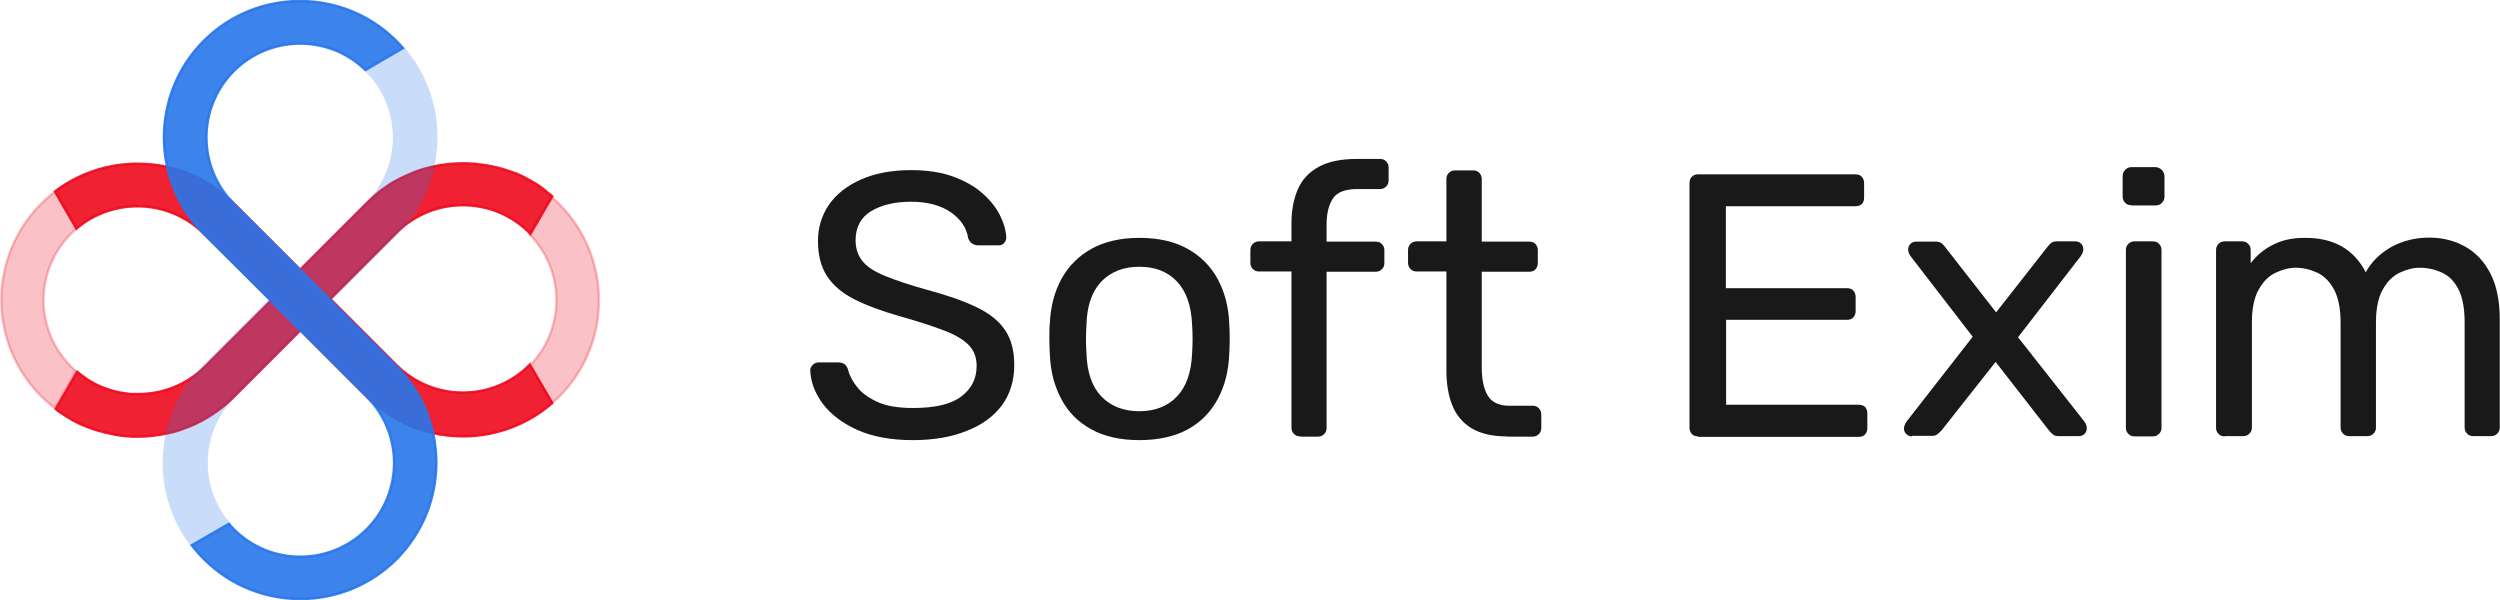 <?xml version="1.0" encoding="utf-8"?>
<!-- Generator: Adobe Illustrator 26.0.0, SVG Export Plug-In . SVG Version: 6.00 Build 0)  -->
<svg version="1.1" id="Soft_Exim_logo" xmlns="http://www.w3.org/2000/svg" xmlns:xlink="http://www.w3.org/1999/xlink" x="0px"
	 y="0px" viewBox="0 0 1003.7 241" style="enable-background:new 0 0 1003.7 241;" xml:space="preserve">
<style type="text/css">
	.st0{opacity:0.9;fill:#EF091D;stroke:#EF091D;stroke-miterlimit:10;}
	.st1{opacity:0.25;fill:#EF091D;stroke:#EF091D;stroke-miterlimit:10;}
	.st2{opacity:0.25;}
	.st3{fill:#2776EA;stroke:#2776EA;stroke-miterlimit:10;}
	.st4{opacity:0.9;fill:#2776EA;stroke:#2776EA;stroke-miterlimit:10;}
	.st5{opacity:0.9;}
</style>
<g>
	<path class="st0" d="M212.9,146.7l8.8,15.1l-0.2,0.2c-21.5,18.5-54,17.5-74.3-2.8l-26.6-26.6l-26.6,26.6c-1,1-2,2-3.1,2.9
		c-0.7,0.6-1.4,1.2-2.1,1.7c-0.7,0.6-1.5,1.1-2.2,1.6c-0.4,0.3-0.8,0.5-1.1,0.8c-1.5,1-3.1,1.9-4.7,2.8c-0.8,0.4-1.6,0.8-2.4,1.2
		c-0.8,0.4-1.6,0.7-2.5,1.1c-1.4,0.5-2.8,1-4.1,1.5c-1.5,0.5-3.1,0.9-4.7,1.2l0,0c-3.9,0.8-7.8,1.3-11.7,1.3c-0.3,0-0.6,0-0.9,0
		c-0.4,0-0.8,0-1.2,0c-2.2-0.1-4.4-0.3-6.6-0.7c-0.3,0-0.6-0.1-0.9-0.2c-0.4-0.1-0.7-0.1-1.1-0.2h0c-0.9-0.2-1.8-0.4-2.7-0.6
		c-0.9-0.2-1.8-0.5-2.6-0.7c-0.4-0.1-0.7-0.2-1-0.3c-1-0.3-2.1-0.7-3.1-1.1c-0.4-0.1-0.7-0.3-1-0.4c-0.3-0.1-0.6-0.3-1-0.4
		c0,0-0.1,0-0.1,0c-1.3-0.6-2.6-1.2-3.9-1.9c0,0-0.1,0-0.1-0.1c-0.3-0.1-0.5-0.3-0.8-0.5c-0.1,0-0.2-0.1-0.2-0.1
		c-0.3-0.2-0.6-0.3-0.9-0.5c-1-0.6-1.9-1.2-2.8-1.8c-0.3-0.2-0.6-0.4-0.9-0.6c0,0,0,0-0.1-0.1c-0.3-0.2-0.6-0.4-0.9-0.7l-0.2-0.2
		l8.6-14.9c0,0,0.6,0.5,0.9,0.7c0.4,0.4,0.9,0.7,1.3,1c0,0,0,0,0,0c0.5,0.3,0.9,0.7,1.4,1c0.2,0.2,0.5,0.3,0.7,0.5
		c0.2,0.2,0.5,0.3,0.7,0.4c0.2,0.1,0.5,0.3,0.7,0.4c0.2,0.1,0.5,0.3,0.7,0.4c0.2,0.1,0.5,0.3,0.7,0.4c0.3,0.1,0.5,0.3,0.8,0.4
		c0.5,0.2,1,0.5,1.5,0.7c0.2,0.1,0.5,0.2,0.8,0.3c0.2,0.1,0.3,0.1,0.5,0.2c0.4,0.1,0.7,0.3,1.1,0.4c0.2,0.1,0.4,0.2,0.6,0.2
		c0.1,0,0.2,0,0.2,0.1c0.2,0.1,0.4,0.1,0.7,0.2c0.6,0.2,1.1,0.3,1.7,0.5c0.2,0.1,0.5,0.1,0.7,0.2c0.5,0.1,1,0.2,1.6,0.3
		c0.2,0,0.4,0.1,0.6,0.1c0.5,0.1,1,0.2,1.4,0.2c0.2,0,0.4,0.1,0.7,0.1c0.2,0,0.4,0.1,0.6,0.1c0.2,0,0.5,0.1,0.7,0.1
		c0.2,0,0.4,0,0.7,0c0.1,0,0.3,0,0.5,0c0.2,0,0.4,0,0.6,0c0.3,0,0.5,0,0.8,0c9.9,0.2,19.9-3.5,27.4-11l26.6-26.6L81.8,93.8
		c-13.9-13.9-36.1-14.6-50.9-2.2l-0.2,0.2l-8.6-14.9l0.2-0.2c21.4-16.1,52.1-14.5,71.6,5l26.6,26.6l26.6-26.6c1-1,2-2,3.1-2.9
		c0.7-0.6,1.4-1.2,2.1-1.8c0.7-0.6,1.5-1.1,2.2-1.6c0.4-0.3,0.8-0.5,1.1-0.8c1.1-0.8,2.3-1.5,3.5-2.1c2.4-1.3,4.8-2.4,7.3-3.4
		c0.7-0.3,1.5-0.5,2.2-0.8c5.6-1.8,11.4-2.7,17.2-2.7c0.4,0,0.9,0,1.3,0c0.6,0,1.1,0,1.7,0.1c0.2,0,0.5,0,0.8,0c0.3,0,0.6,0,0.9,0.1
		c0.1,0,0.1,0,0.2,0c0.3,0,0.6,0,0.8,0.1c0.2,0,0.5,0,0.7,0.1c0.4,0,0.7,0.1,1.1,0.1c0.2,0,0.4,0.1,0.7,0.1c0.2,0,0.3,0,0.5,0.1
		c0.3,0,0.6,0.1,0.9,0.1c1.6,0.3,3.1,0.6,4.7,1c0.3,0.1,0.6,0.2,0.8,0.2c0.3,0.1,0.5,0.2,0.8,0.2c0.3,0.1,0.6,0.2,0.9,0.3
		c0.3,0.1,0.6,0.2,0.9,0.3c0.4,0.1,0.7,0.2,1.1,0.4c0,0,0.1,0,0.1,0c0.3,0.1,0.6,0.2,0.9,0.3c0.2,0.1,0.3,0.1,0.5,0.2
		c0.2,0.1,0.4,0.2,0.6,0.2s0.4,0.2,0.6,0.2c0.2,0.1,0.5,0.2,0.7,0.3c0,0,0,0,0,0c0.4,0.2,0.7,0.3,1.1,0.5c1.3,0.6,2.5,1.2,3.8,2
		c0.2,0.1,0.5,0.3,0.7,0.4c0.3,0.2,0.7,0.4,1,0.6c0.2,0.1,0.5,0.3,0.7,0.4c0.3,0.2,0.6,0.4,0.9,0.6c0.2,0.2,0.5,0.3,0.8,0.5
		c0.1,0.1,0.2,0.1,0.3,0.2c0.2,0.2,0.4,0.3,0.6,0.5c0.2,0.1,0.3,0.2,0.5,0.4c0.2,0.2,0.4,0.3,0.6,0.5c0.3,0.2,0.6,0.4,0.8,0.7
		c0.2,0.2,0.5,0.3,0.7,0.5c0.3,0.3,0.7,0.5,1,0.8l0.2,0.2l-8.8,15.1l-0.2-0.2c-0.1-0.1-0.2-0.2-0.2-0.3c-14.7-14.7-38.6-14.7-53.3,0
		l-26.6,26.6l26.6,26.6c14.7,14.7,38.6,14.7,53.3,0C212.5,147,212.9,146.7,212.9,146.7z"/>
	<path class="st1" d="M28.5,147.1c0.7,0.7,1.4,1.4,2.1,2L22.1,164c-1.9-1.5-3.8-3.1-5.6-4.9c-21.3-21.3-21.3-56,0-77.3
		c1.8-1.8,3.6-3.4,5.6-4.9l8.6,14.9c-0.7,0.6-1.5,1.3-2.1,2C13.8,108.5,13.8,132.4,28.5,147.1z"/>
	<path class="st1" d="M221.6,161.8l-8.8-15.1c14.1-14.6,14.1-37.8,0-52.4l8.8-15.1c1,0.8,1.9,1.7,2.9,2.7c21.3,21.3,21.3,56,0,77.4
		C223.6,160.1,222.6,161,221.6,161.8z"/>
	<g class="st2">
		<path class="st3" d="M159.2,93.8l-26.6,26.6l-12-12l26.6-26.6c14.7-14.7,14.7-38.6,0-53.3l-0.4-0.4l15.1-8.8l0.2,0.2
			C180.4,41,179.5,73.5,159.2,93.8z"/>
	</g>
	<g class="st2">
		<path class="st3" d="M93.9,159.2c-13.9,13.9-14.6,36.1-2.1,50.9l0.2,0.2L77,218.9l-0.2-0.2c-16.2-21.4-14.5-52.1,5-71.6l26.6-26.6
			l12,12L93.9,159.2z"/>
	</g>
	<path class="st4" d="M159.2,224.5c-21.3,21.3-56,21.3-77.3,0c-1.8-1.8-3.4-3.6-4.9-5.6l14.9-8.6c0.6,0.7,1.3,1.5,2,2.2
		c14.7,14.7,38.6,14.7,53.3,0c14.7-14.7,14.7-38.6,0-53.3L81.8,93.8c-21.3-21.3-21.3-56,0-77.4c21.3-21.3,56-21.3,77.3,0
		c0.9,0.9,1.8,1.9,2.7,2.9l-15.1,8.8C132,13.8,108.4,14,93.9,28.5c-14.7,14.7-14.7,38.6,0,53.3l65.3,65.3
		C180.5,168.5,180.5,203.1,159.2,224.5z"/>
</g>
<g class="st5">
	<path d="M366.5,176.7c-8.9,0-16.3-1.4-22.3-4.1c-6-2.7-10.6-6.2-13.8-10.4c-3.2-4.3-4.9-8.7-5.1-13.5c0-0.8,0.3-1.5,1-2.2
		c0.7-0.7,1.5-1,2.4-1h7.8c1.2,0,2.1,0.3,2.8,0.9c0.6,0.6,1,1.3,1.2,2.1c0.6,2.4,1.9,4.8,3.8,7.1c1.9,2.4,4.7,4.3,8.3,5.9
		c3.6,1.6,8.3,2.3,14,2.3c8.8,0,15.2-1.5,19.3-4.6c4.1-3.1,6.2-7.1,6.2-12.3c0-3.5-1.1-6.3-3.3-8.5c-2.2-2.2-5.5-4.1-10-5.8
		c-4.5-1.7-10.3-3.6-17.4-5.6c-7.4-2.1-13.6-4.4-18.5-6.9c-4.9-2.5-8.5-5.6-10.9-9.3c-2.4-3.7-3.6-8.4-3.6-14.1
		c0-5.4,1.5-10.2,4.4-14.5c3-4.3,7.2-7.6,12.8-10.1c5.6-2.5,12.3-3.8,20.2-3.8c6.3,0,11.8,0.8,16.6,2.5c4.7,1.7,8.7,3.9,11.8,6.6
		c3.2,2.8,5.6,5.7,7.2,8.9c1.6,3.2,2.5,6.2,2.6,9.2c0,0.7-0.3,1.4-0.8,2c-0.5,0.7-1.3,1-2.4,1h-8.1c-0.7,0-1.5-0.2-2.2-0.6
		c-0.8-0.4-1.4-1.2-1.8-2.3c-0.6-4.1-3-7.6-7-10.4c-4.1-2.8-9.4-4.2-15.9-4.2c-6.6,0-12,1.3-16.1,3.8c-4.1,2.5-6.2,6.4-6.2,11.7
		c0,3.4,1,6.2,2.9,8.5c1.9,2.3,5,4.2,9.2,5.9c4.2,1.7,9.6,3.5,16.4,5.4c8.2,2.2,14.8,4.5,20,7c5.2,2.5,9,5.5,11.5,9.2
		c2.5,3.7,3.7,8.3,3.7,14.1c0,6.3-1.7,11.7-5,16.2c-3.4,4.5-8.1,7.9-14.1,10.2C381.9,175.5,374.8,176.7,366.5,176.7z"/>
	<path d="M457.4,176.7c-7.7,0-14.2-1.5-19.4-4.4s-9.2-6.9-11.9-12.1c-2.8-5.2-4.3-11-4.6-17.7c-0.1-1.7-0.2-3.9-0.2-6.5
		c0-2.7,0-4.8,0.2-6.4c0.3-6.7,1.9-12.6,4.7-17.7c2.8-5.1,6.8-9.1,12-12c5.2-2.9,11.6-4.4,19.3-4.4s14.1,1.5,19.3,4.4
		c5.2,2.9,9.2,6.9,12,12c2.8,5.1,4.4,11,4.7,17.7c0.1,1.6,0.2,3.7,0.2,6.4c0,2.7-0.1,4.8-0.2,6.5c-0.3,6.6-1.8,12.5-4.6,17.7
		c-2.8,5.2-6.7,9.2-11.9,12.1S465.1,176.7,457.4,176.7z M457.4,165.1c6.3,0,11.4-2,15.1-5.9c3.8-4,5.8-9.7,6.1-17.4
		c0.1-1.5,0.2-3.4,0.2-5.7c0-2.3-0.1-4.2-0.2-5.7c-0.3-7.6-2.3-13.4-6.1-17.4c-3.8-4-8.8-5.9-15.1-5.9c-6.3,0-11.4,2-15.2,5.9
		c-3.8,4-5.8,9.7-6,17.4c-0.1,1.5-0.2,3.4-0.2,5.7c0,2.3,0.1,4.2,0.2,5.7c0.2,7.6,2.2,13.4,6,17.4
		C446,163.1,451.1,165.1,457.4,165.1z"/>
	<path d="M522,175.2c-1,0-1.9-0.3-2.5-1c-0.7-0.7-1-1.5-1-2.5V109h-13c-1,0-1.9-0.3-2.5-1c-0.7-0.7-1-1.5-1-2.5v-5.1
		c0-1,0.3-1.8,1-2.5c0.7-0.7,1.5-1,2.5-1h13v-7.5c0-5.1,0.9-9.6,2.6-13.5c1.7-3.9,4.5-6.8,8.3-8.9c3.8-2.1,8.9-3.2,15.4-3.2h9.2
		c1,0,1.9,0.3,2.5,1c0.7,0.7,1,1.5,1,2.5v5.1c0,1-0.3,1.8-1,2.5c-0.7,0.7-1.5,1-2.5,1H545c-4.8,0-8.1,1.2-9.8,3.7
		c-1.7,2.5-2.6,6-2.6,10.6V97h19.7c1,0,1.9,0.3,2.5,1c0.7,0.7,1,1.5,1,2.5v5.1c0,1-0.3,1.8-1,2.5c-0.7,0.7-1.5,1-2.5,1h-19.7v62.7
		c0,1-0.3,1.8-1,2.5c-0.7,0.7-1.5,1-2.5,1H522z"/>
	<path d="M604.8,175.2c-5.7,0-10.3-1.1-13.9-3.2c-3.6-2.2-6.2-5.2-7.8-9.2c-1.6-4-2.4-8.6-2.4-14.1V109h-11.9c-1,0-1.9-0.3-2.5-1
		c-0.7-0.7-1-1.5-1-2.5v-5.1c0-1,0.3-1.8,1-2.5c0.7-0.7,1.5-1,2.5-1h11.9V71.9c0-1,0.3-1.8,1-2.5c0.7-0.7,1.5-1,2.5-1h7.2
		c1,0,1.9,0.3,2.5,1c0.7,0.7,1,1.5,1,2.5V97h19c1.1,0,2,0.3,2.6,1c0.6,0.7,0.9,1.5,0.9,2.5v5.1c0,1-0.3,1.8-0.9,2.5
		c-0.6,0.7-1.5,1-2.6,1h-19v38.6c0,4.7,0.8,8.4,2.4,11.1c1.6,2.7,4.5,4.1,8.7,4.1h9.3c1,0,1.9,0.3,2.5,1c0.7,0.7,1,1.5,1,2.5v5.4
		c0,1-0.3,1.8-1,2.5c-0.7,0.7-1.5,1-2.5,1H604.8z"/>
	<path d="M681.8,175.2c-1.1,0-2-0.3-2.6-1c-0.6-0.7-0.9-1.5-0.9-2.5V73.6c0-1.1,0.3-2,0.9-2.6c0.6-0.7,1.5-1,2.6-1h63.1
		c1.1,0,2,0.3,2.6,1c0.6,0.7,0.9,1.5,0.9,2.6v5.7c0,1.1-0.3,2-0.9,2.6c-0.6,0.6-1.5,0.9-2.6,0.9h-52v32.9h48.6c1.1,0,2,0.3,2.6,1
		c0.6,0.7,0.9,1.5,0.9,2.6v5.6c0,1-0.3,1.8-0.9,2.5c-0.6,0.7-1.5,1-2.6,1H693v34.1h53.2c1.1,0,2,0.3,2.6,0.9
		c0.6,0.6,0.9,1.5,0.9,2.6v5.9c0,1-0.3,1.8-0.9,2.5c-0.6,0.7-1.5,1-2.6,1H681.8z"/>
	<path d="M767.6,175.2c-0.8,0-1.6-0.3-2.2-0.9c-0.7-0.6-1-1.4-1-2.3c0-0.3,0.1-0.7,0.2-1.1c0.2-0.5,0.4-1,0.8-1.6l26.6-34.1
		l-24.9-32.3c-0.4-0.6-0.7-1.1-0.8-1.5c-0.2-0.4-0.2-0.8-0.2-1.2c0-0.9,0.3-1.7,0.9-2.3c0.6-0.6,1.4-0.9,2.3-0.9h7.8
		c1.1,0,2,0.3,2.6,0.8c0.6,0.6,1.1,1.1,1.4,1.6l20.3,26l20.3-25.9c0.4-0.5,0.9-1.1,1.5-1.7c0.6-0.6,1.4-0.9,2.5-0.9h7.5
		c0.9,0,1.7,0.3,2.3,0.9c0.6,0.6,0.9,1.4,0.9,2.3c0,0.4-0.1,0.8-0.2,1.2c-0.2,0.4-0.4,0.9-0.8,1.5l-25.2,32.6l26.6,33.8
		c0.4,0.6,0.7,1.1,0.8,1.5c0.2,0.4,0.2,0.8,0.2,1.2c0,0.9-0.3,1.7-0.9,2.3s-1.4,0.9-2.3,0.9h-8.1c-1,0-1.8-0.2-2.4-0.8
		c-0.6-0.5-1.1-1-1.5-1.5l-21.4-27.5l-21.7,27.5c-0.4,0.4-0.9,0.9-1.5,1.4c-0.6,0.6-1.4,0.8-2.5,0.8H767.6z"/>
	<path d="M855.7,82.4c-1,0-1.9-0.3-2.5-1c-0.7-0.7-1-1.5-1-2.5v-8.1c0-1,0.3-1.9,1-2.6c0.7-0.7,1.5-1.1,2.5-1.1h9.6
		c1,0,1.9,0.4,2.6,1.1c0.7,0.7,1.1,1.6,1.1,2.6V79c0,1-0.4,1.8-1.1,2.5c-0.7,0.7-1.6,1-2.6,1H855.7z M857,175.2c-1,0-1.9-0.3-2.5-1
		c-0.7-0.7-1-1.5-1-2.5v-71.3c0-1,0.3-1.8,1-2.5c0.7-0.7,1.5-1,2.5-1h7.3c1,0,1.9,0.3,2.5,1c0.7,0.7,1,1.5,1,2.5v71.3
		c0,1-0.3,1.8-1,2.5c-0.7,0.7-1.5,1-2.5,1H857z"/>
	<path d="M893.2,175.2c-1,0-1.9-0.3-2.5-1c-0.7-0.7-1-1.5-1-2.5v-71.3c0-1,0.3-1.8,1-2.5c0.7-0.7,1.5-1,2.5-1h6.9c1,0,1.9,0.3,2.5,1
		c0.7,0.7,1,1.5,1,2.5v5.3c2.3-3.1,5.3-5.6,8.9-7.4c3.6-1.9,7.8-2.8,12.8-2.8c11.5-0.1,19.7,4.5,24.5,13.8
		c2.3-4.2,5.8-7.6,10.2-10.1c4.5-2.5,9.6-3.8,15.3-3.8c5.3,0,10.1,1.2,14.4,3.6c4.3,2.4,7.7,6,10.2,10.9c2.5,4.9,3.7,11,3.7,18.3
		v43.4c0,1-0.3,1.8-1,2.5c-0.7,0.7-1.5,1-2.5,1H993c-1,0-1.9-0.3-2.5-1c-0.7-0.7-1-1.5-1-2.5v-42.1c0-5.6-0.8-10-2.4-13.2
		c-1.6-3.2-3.8-5.5-6.6-6.8c-2.8-1.3-5.8-2-9-2c-2.7,0-5.4,0.7-8.1,2c-2.8,1.3-5,3.6-6.8,6.8c-1.8,3.2-2.7,7.6-2.7,13.2v42.1
		c0,1-0.3,1.8-1,2.5c-0.7,0.7-1.5,1-2.5,1h-7.2c-1,0-1.9-0.3-2.5-1c-0.7-0.7-1-1.5-1-2.5v-42.1c0-5.6-0.9-10-2.6-13.2
		c-1.7-3.2-4-5.5-6.7-6.8c-2.8-1.3-5.7-2-8.7-2c-2.7,0-5.3,0.7-8.1,2c-2.8,1.3-5,3.6-6.8,6.8c-1.8,3.2-2.7,7.6-2.7,13.1v42.2
		c0,1-0.3,1.8-1,2.5c-0.7,0.7-1.5,1-2.5,1H893.2z"/>
</g>
</svg>
